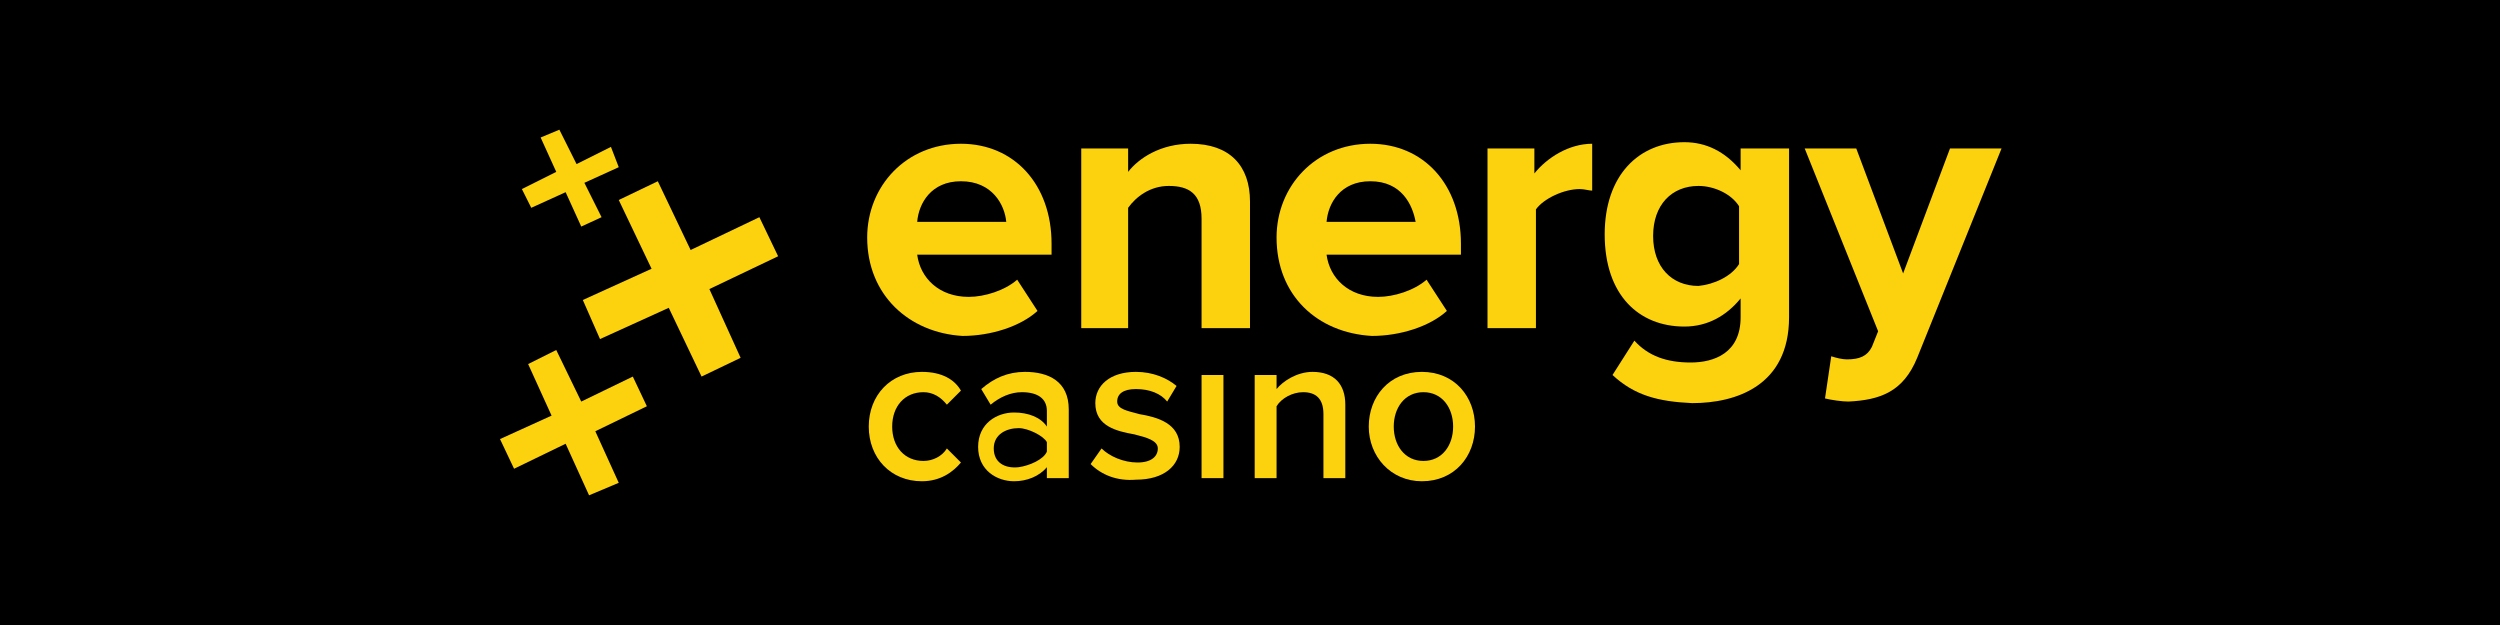 <?xml version="1.0" encoding="utf-8"?>
<svg xmlns="http://www.w3.org/2000/svg" xmlns:xlink="http://www.w3.org/1999/xlink" version="1.1" id="Layer_1" preserveAspectRatio="xMinYMin" x="0px" y="0px" width="160" height="40" viewBox="0 0 160 40" style="enable-background:new 0 0 160 40;" xml:space="preserve"><style type="text/css">
	.st_283_0{fill:#FCD10D;}
</style><svg x="0px" y="0px" width="160" height="40" class="bksvg-283" preserveAspectRatio="xMinYMin" viewBox="0 0 160 40"><g xmlns="http://www.w3.org/2000/svg">
	<rect width="160" height="40"/>
</g><g xmlns="http://www.w3.org/2000/svg">
	<path class="st_283_0" d="M55.5,15.2c0-3.3,2.5-6,6-6c3.4,0,5.8,2.6,5.8,6.4v0.7h-8.6c0.2,1.5,1.4,2.7,3.3,2.7c1,0,2.3-0.4,3.1-1.1   l1.3,2c-1.1,1-3,1.6-4.8,1.6C58.2,21.3,55.5,18.9,55.5,15.2 M61.5,11.6c-1.9,0-2.7,1.4-2.8,2.6h5.7C64.3,13.1,63.5,11.6,61.5,11.6"/>
	<path class="st_283_0" d="M76.9,21v-7c0-1.6-0.8-2.1-2.1-2.1c-1.2,0-2.1,0.7-2.6,1.4V21h-3V9.5h3V11c0.7-0.9,2.1-1.8,4-1.8   c2.5,0,3.8,1.4,3.8,3.7V21L76.9,21L76.9,21z"/>
	<path class="st_283_0" d="M81.7,15.2c0-3.3,2.5-6,6-6c3.4,0,5.8,2.6,5.8,6.4v0.7h-8.6c0.2,1.5,1.4,2.7,3.3,2.7c1,0,2.3-0.4,3.1-1.1   l1.3,2c-1.1,1-3,1.6-4.8,1.6C84.3,21.3,81.7,18.9,81.7,15.2 M87.7,11.6c-1.9,0-2.7,1.4-2.8,2.6h5.7C90.4,13.1,89.7,11.6,87.7,11.6"/>
	<path class="st_283_0" d="M95.2,21V9.5h3v1.6c0.8-1,2.2-1.9,3.7-1.9v3c-0.2,0-0.5-0.1-0.8-0.1c-1,0-2.3,0.6-2.8,1.3V21L95.2,21L95.2,21z   "/>
	<path class="st_283_0" d="M103.2,24l1.4-2.2c0.9,1,2.1,1.4,3.6,1.4c1.5,0,3.2-0.6,3.2-2.9v-1.2c-0.9,1.1-2.1,1.8-3.6,1.8   c-2.9,0-5.1-2-5.1-5.9c0-3.8,2.2-5.9,5.1-5.9c1.4,0,2.6,0.6,3.6,1.8V9.5h3.1v10.8c0,4.4-3.4,5.5-6.2,5.5   C106.1,25.7,104.6,25.3,103.2,24 M111.3,16.9v-3.7c-0.5-0.8-1.6-1.3-2.6-1.3c-1.7,0-2.9,1.2-2.9,3.2s1.2,3.2,2.9,3.2   C109.7,18.2,110.8,17.7,111.3,16.9"/>
	<path class="st_283_0" d="M117.2,22.8c0.3,0.1,0.7,0.2,1,0.2c0.8,0,1.3-0.2,1.6-0.8l0.4-1l-4.7-11.7h3.3l3,8l3-8h3.3l-5.4,13.4   c-0.9,2.2-2.4,2.7-4.4,2.8c-0.4,0-1.1-0.1-1.5-0.2L117.2,22.8z"/>
	<polygon class="st_283_0" points="48.6,13.9 44.2,16 42.1,11.6 39.6,12.8 41.7,17.2 37.3,19.2 38.4,21.7 42.8,19.7 44.9,24.1 47.4,22.9    45.4,18.5 49.8,16.4  "/>
	<polygon class="st_283_0" points="37.2,25.7 35.6,22.4 33.8,23.3 35.3,26.6 32,28.1 32.9,30 36.2,28.4 37.7,31.7 39.6,30.9 38.1,27.6    41.4,26 40.5,24.1  "/>
	<polygon class="st_283_0" points="39.1,9.4 36.9,10.5 35.8,8.3 34.6,8.8 35.6,11 33.4,12.1 34,13.3 36.2,12.3 37.2,14.5 38.5,13.9    37.4,11.7 39.6,10.7  "/>
	<path class="st_283_0" d="M55.6,27.3c0-2,1.4-3.5,3.4-3.5c1.3,0,2.1,0.5,2.5,1.2l-0.9,0.9c-0.4-0.5-0.9-0.8-1.5-0.8c-1.2,0-2,0.9-2,2.2   s0.8,2.2,2,2.2c0.6,0,1.2-0.3,1.5-0.8l0.9,0.9c-0.5,0.6-1.3,1.2-2.5,1.2C57,30.8,55.6,29.3,55.6,27.3"/>
	<path class="st_283_0" d="M67,30.6v-0.7c-0.5,0.6-1.3,0.9-2.1,0.9c-1.1,0-2.3-0.7-2.3-2.2c0-1.5,1.2-2.2,2.3-2.2c0.9,0,1.7,0.3,2.1,0.9   v-1c0-0.8-0.6-1.2-1.6-1.2c-0.7,0-1.4,0.3-2,0.8l-0.6-1c0.8-0.7,1.7-1.1,2.8-1.1c1.5,0,2.8,0.6,2.8,2.4v4.4L67,30.6L67,30.6z    M67,28.9v-0.6c-0.2-0.4-1.2-0.9-1.8-0.9c-0.8,0-1.6,0.4-1.6,1.3c0,0.9,0.7,1.3,1.6,1.2C65.9,29.8,66.8,29.4,67,28.9"/>
	<path class="st_283_0" d="M69.8,29.7l0.7-1c0.5,0.5,1.4,0.9,2.3,0.9c0.9,0,1.3-0.4,1.3-0.9c0-0.5-0.7-0.7-1.5-0.9   c-1.1-0.2-2.5-0.5-2.5-2c0-1.1,0.9-2,2.6-2c1.1,0,2,0.4,2.6,0.9l-0.6,1c-0.4-0.5-1.1-0.8-2-0.8c-0.8,0-1.2,0.3-1.2,0.8   c0,0.5,0.7,0.6,1.4,0.8c1.2,0.2,2.6,0.6,2.6,2.1c0,1.2-1,2.1-2.8,2.1C71.5,30.8,70.5,30.4,69.8,29.7"/>
	<rect x="76.9" y="24" class="st_283_0" width="1.4" height="6.6"/>
	<path class="st_283_0" d="M84.7,30.6v-4.1c0-1-0.5-1.4-1.3-1.4c-0.7,0-1.4,0.4-1.7,0.9v4.6h-1.4V24h1.4v0.9c0.4-0.5,1.3-1.1,2.3-1.1   c1.4,0,2.1,0.8,2.1,2.1v4.7L84.7,30.6L84.7,30.6z"/>
	<path class="st_283_0" d="M87.6,27.3c0-1.9,1.3-3.5,3.4-3.5c2.1,0,3.4,1.6,3.4,3.5c0,1.9-1.3,3.5-3.4,3.5C89,30.8,87.6,29.2,87.6,27.3    M93,27.3c0-1.2-0.7-2.2-1.9-2.2c-1.2,0-1.9,1-1.9,2.2c0,1.2,0.7,2.2,1.9,2.2C92.3,29.5,93,28.5,93,27.3"/>
</g></svg></svg>
